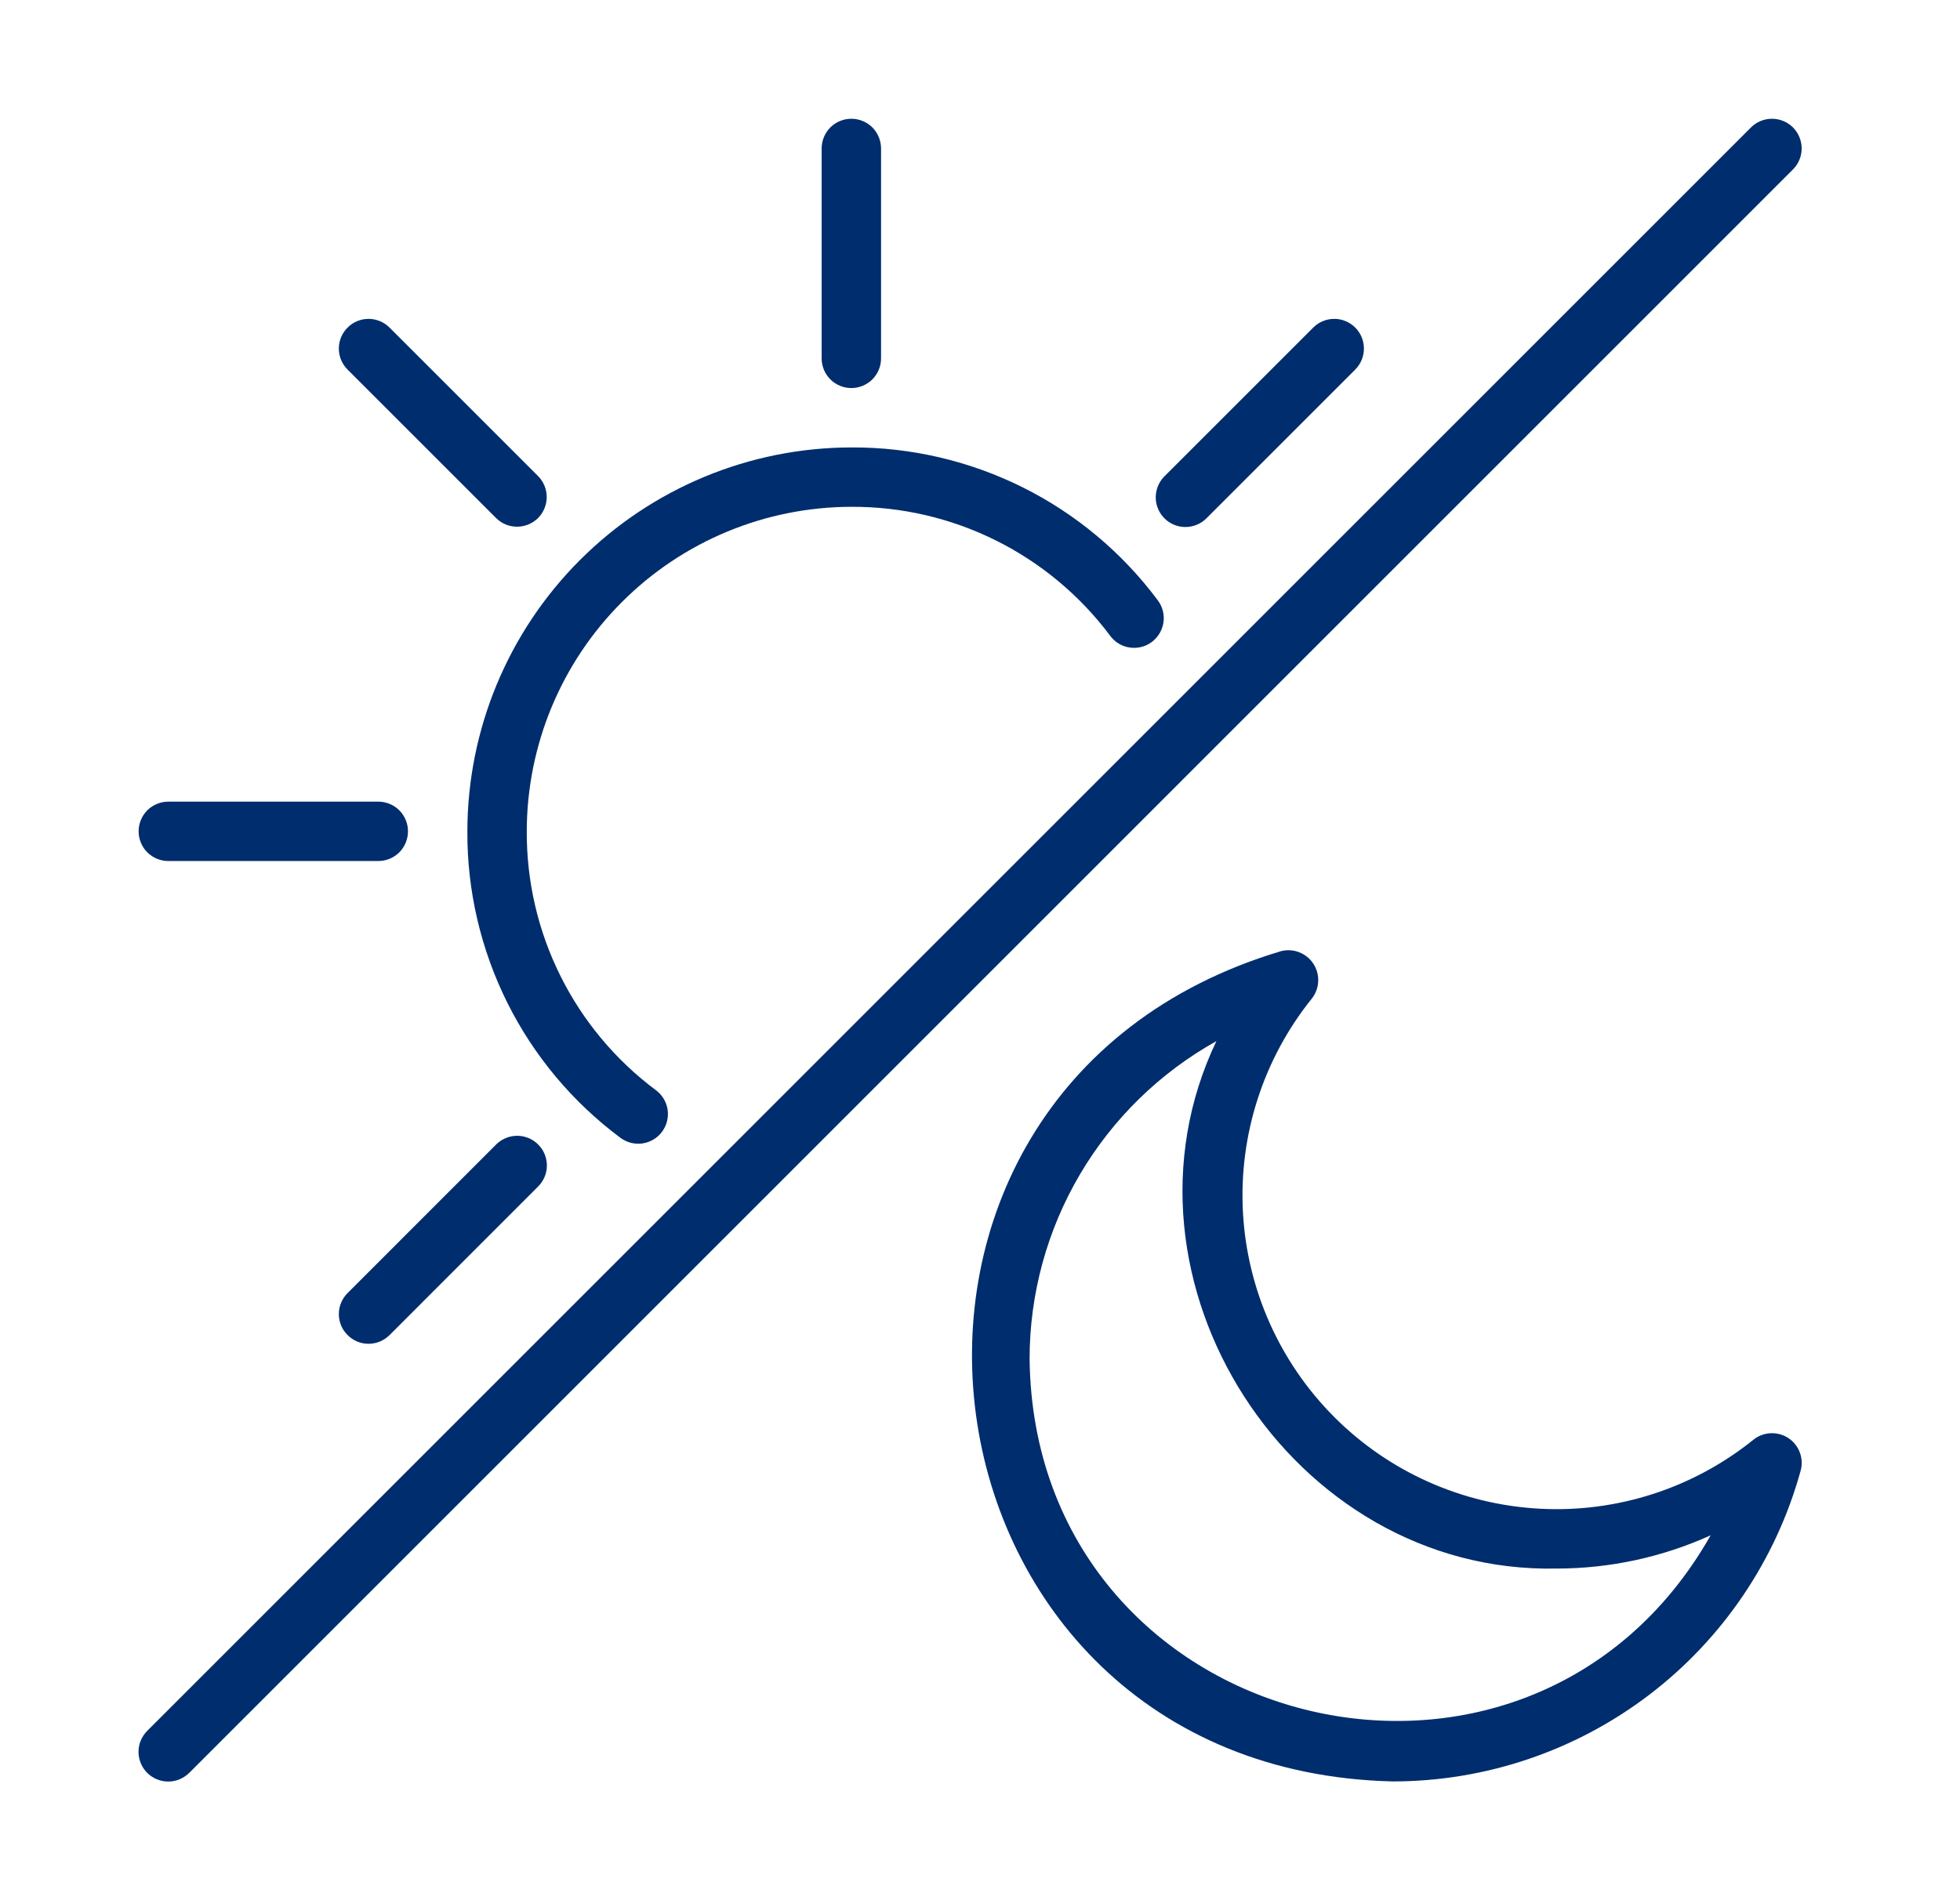 <svg width="33" height="32" viewBox="0 0 33 32" fill="none" xmlns="http://www.w3.org/2000/svg">
<path d="M30.188 2.146C30.141 2.1 30.086 2.063 30.026 2.038C29.965 2.013 29.9 2 29.834 2C29.768 2 29.703 2.013 29.643 2.038C29.582 2.063 29.527 2.1 29.481 2.146L2.481 29.146C2.434 29.193 2.397 29.248 2.371 29.309C2.345 29.369 2.332 29.435 2.332 29.501C2.332 29.567 2.345 29.632 2.37 29.693C2.395 29.754 2.432 29.809 2.478 29.856C2.525 29.902 2.58 29.939 2.641 29.964C2.702 29.989 2.768 30.002 2.834 30.002C2.899 30.002 2.965 29.989 3.025 29.963C3.086 29.938 3.141 29.9 3.188 29.854L30.188 2.853C30.234 2.807 30.271 2.752 30.296 2.691C30.321 2.631 30.334 2.566 30.334 2.5C30.334 2.434 30.321 2.369 30.296 2.309C30.271 2.248 30.234 2.193 30.188 2.146Z" fill="#002D6D"/>
<path d="M30.108 24.216C30.02 24.159 29.915 24.131 29.809 24.136C29.703 24.142 29.602 24.18 29.52 24.247C28.505 25.064 27.223 25.478 25.921 25.407C24.619 25.337 23.39 24.789 22.468 23.867C21.546 22.945 20.997 21.715 20.927 20.414C20.857 19.112 21.271 17.83 22.088 16.815C22.153 16.732 22.19 16.631 22.194 16.527C22.199 16.422 22.17 16.318 22.113 16.23C22.056 16.142 21.972 16.075 21.875 16.037C21.777 15.998 21.669 15.992 21.568 16.018C13.643 18.385 15.169 29.808 23.453 30C25.012 29.999 26.528 29.486 27.768 28.541C29.007 27.596 29.903 26.27 30.317 24.767C30.345 24.665 30.34 24.557 30.302 24.458C30.265 24.359 30.197 24.274 30.108 24.216ZM17.335 22.881C17.336 21.791 17.628 20.72 18.181 19.78C18.734 18.84 19.527 18.065 20.48 17.533C18.559 21.556 21.74 26.512 26.211 26.415C27.105 26.415 27.988 26.224 28.802 25.855C25.71 31.304 17.404 29.198 17.335 22.881Z" fill="#002D6D"/>
<path d="M10.444 19.16C10.496 19.199 10.556 19.228 10.62 19.245C10.684 19.261 10.75 19.265 10.815 19.256C10.88 19.247 10.943 19.225 11 19.191C11.056 19.158 11.106 19.114 11.145 19.061C11.185 19.008 11.214 18.948 11.23 18.885C11.246 18.821 11.25 18.755 11.241 18.69C11.231 18.624 11.209 18.562 11.175 18.505C11.142 18.449 11.097 18.399 11.044 18.36C10.366 17.854 9.815 17.196 9.438 16.439C9.06 15.682 8.865 14.846 8.869 14C8.871 12.551 9.447 11.162 10.472 10.138C11.496 9.113 12.885 8.537 14.334 8.535C15.18 8.531 16.016 8.726 16.773 9.104C17.53 9.482 18.188 10.032 18.694 10.71C18.774 10.817 18.892 10.887 19.023 10.905C19.155 10.924 19.288 10.89 19.394 10.81C19.5 10.73 19.57 10.612 19.589 10.481C19.608 10.349 19.573 10.216 19.494 10.11C18.895 9.307 18.117 8.655 17.221 8.208C16.324 7.761 15.336 7.53 14.334 7.535C12.62 7.537 10.977 8.219 9.765 9.431C8.553 10.643 7.871 12.286 7.869 14C7.864 15.002 8.095 15.99 8.542 16.887C8.989 17.783 9.641 18.561 10.444 19.16Z" fill="#002D6D"/>
<path d="M14.334 6.535C14.4 6.535 14.465 6.522 14.525 6.497C14.586 6.472 14.641 6.435 14.688 6.389C14.734 6.342 14.771 6.287 14.796 6.227C14.821 6.166 14.834 6.101 14.834 6.035V2.5C14.834 2.367 14.781 2.24 14.688 2.146C14.594 2.053 14.467 2 14.334 2C14.201 2 14.074 2.053 13.98 2.146C13.887 2.24 13.834 2.367 13.834 2.5V6.035C13.834 6.101 13.847 6.166 13.872 6.227C13.897 6.287 13.934 6.342 13.98 6.389C14.027 6.435 14.082 6.472 14.143 6.497C14.203 6.522 14.268 6.535 14.334 6.535Z" fill="#002D6D"/>
<path d="M8.352 8.724C8.445 8.817 8.572 8.87 8.705 8.87C8.838 8.87 8.965 8.817 9.059 8.724C9.152 8.63 9.205 8.503 9.205 8.37C9.205 8.237 9.152 8.11 9.059 8.017L6.559 5.517C6.512 5.47 6.457 5.433 6.396 5.408C6.336 5.383 6.271 5.37 6.205 5.37C6.139 5.37 6.074 5.383 6.014 5.408C5.953 5.433 5.898 5.47 5.852 5.517C5.805 5.563 5.768 5.618 5.743 5.679C5.718 5.739 5.705 5.804 5.705 5.87C5.705 5.936 5.718 6.001 5.743 6.061C5.768 6.122 5.805 6.177 5.852 6.224L8.352 8.724Z" fill="#002D6D"/>
<path d="M2.834 14.5H6.369C6.502 14.5 6.629 14.447 6.723 14.354C6.816 14.26 6.869 14.133 6.869 14C6.869 13.867 6.816 13.74 6.723 13.646C6.629 13.553 6.502 13.5 6.369 13.5H2.834C2.701 13.5 2.574 13.553 2.48 13.646C2.387 13.74 2.334 13.867 2.334 14C2.334 14.133 2.387 14.26 2.48 14.354C2.574 14.447 2.701 14.5 2.834 14.5Z" fill="#002D6D"/>
<path d="M8.356 19.271L5.852 21.776C5.758 21.87 5.705 21.997 5.705 22.13C5.705 22.262 5.758 22.39 5.852 22.483C5.945 22.577 6.072 22.63 6.205 22.63C6.338 22.63 6.465 22.577 6.559 22.483L9.063 19.978C9.156 19.884 9.208 19.758 9.208 19.626C9.207 19.494 9.155 19.367 9.061 19.274C8.968 19.18 8.841 19.128 8.709 19.127C8.577 19.127 8.45 19.179 8.356 19.271Z" fill="#002D6D"/>
<path d="M19.959 8.875C20.025 8.875 20.09 8.862 20.15 8.837C20.211 8.812 20.266 8.775 20.312 8.729L22.817 6.224C22.864 6.177 22.901 6.122 22.926 6.061C22.951 6.001 22.964 5.936 22.964 5.87C22.964 5.804 22.951 5.739 22.926 5.678C22.901 5.618 22.864 5.563 22.818 5.516C22.771 5.47 22.716 5.433 22.655 5.408C22.595 5.382 22.53 5.37 22.464 5.37C22.398 5.37 22.333 5.383 22.273 5.408C22.212 5.433 22.157 5.47 22.11 5.517L19.605 8.022C19.535 8.092 19.488 8.181 19.469 8.278C19.449 8.375 19.459 8.475 19.497 8.566C19.535 8.658 19.599 8.736 19.681 8.791C19.763 8.846 19.86 8.875 19.959 8.875Z" fill="#002D6D"/>
</svg>
